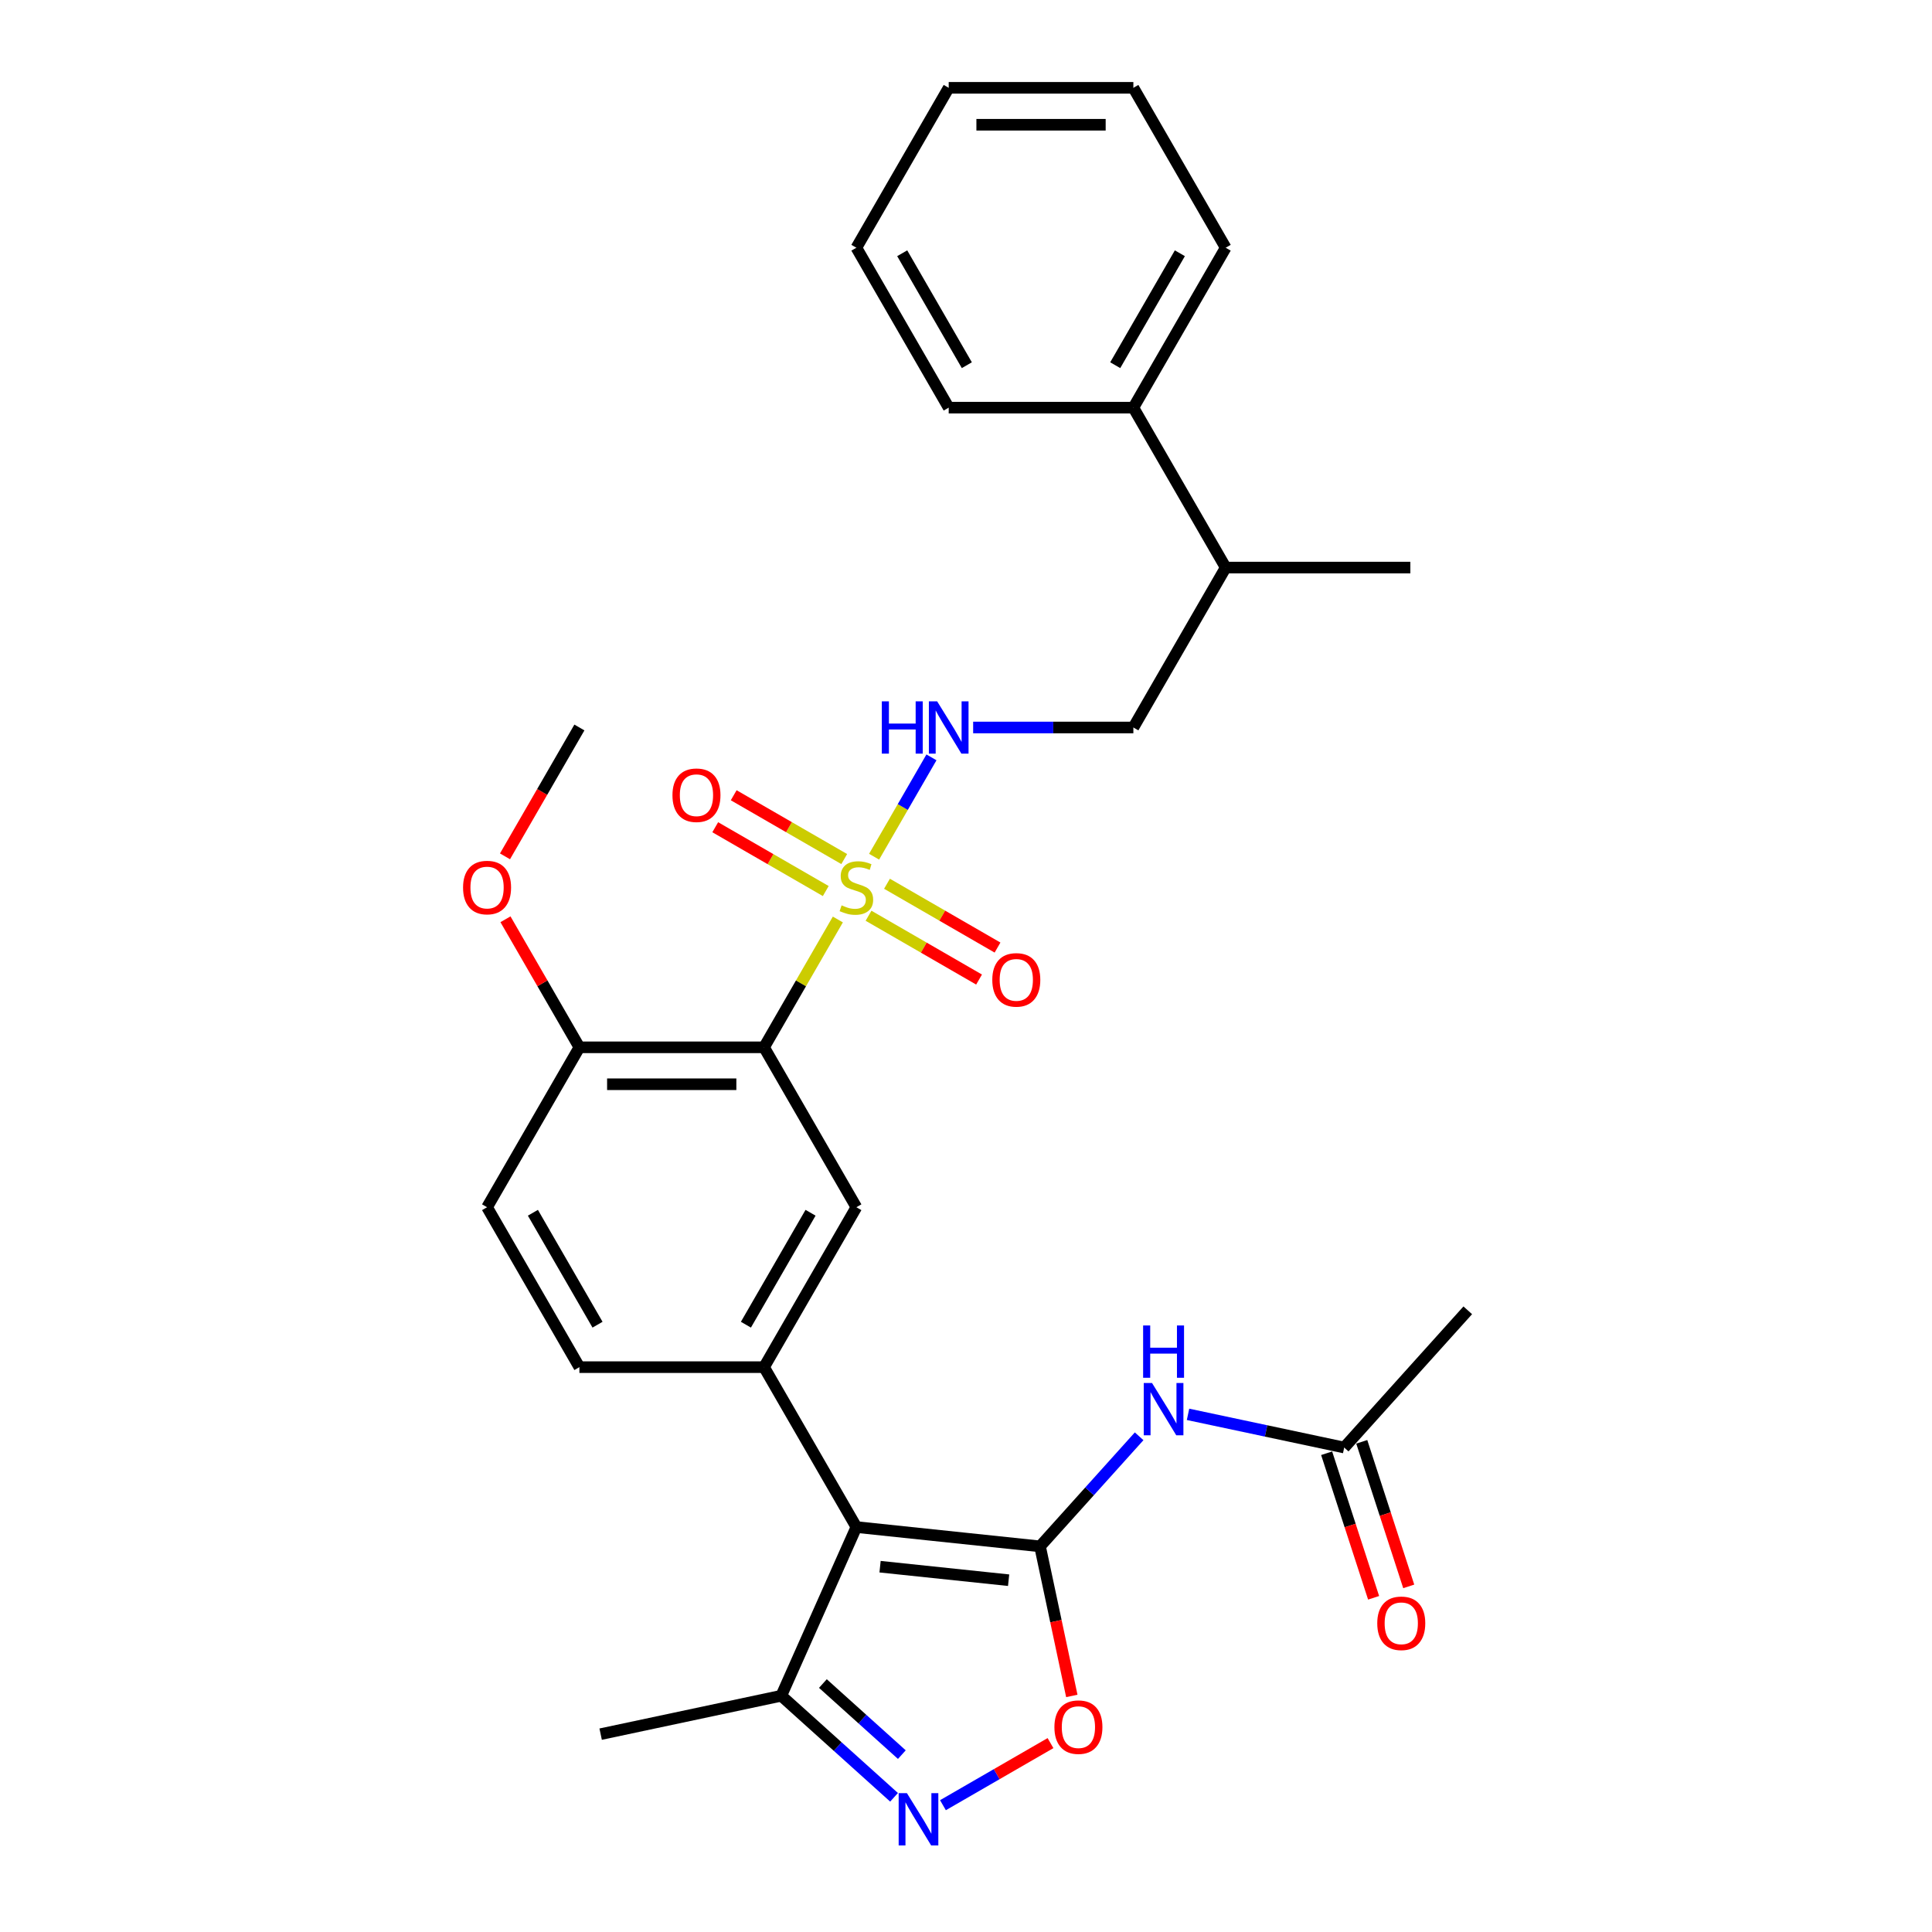 <?xml version='1.0' encoding='iso-8859-1'?>
<svg version='1.1' baseProfile='full'
              xmlns='http://www.w3.org/2000/svg'
                      xmlns:rdkit='http://www.rdkit.org/xml'
                      xmlns:xlink='http://www.w3.org/1999/xlink'
                  xml:space='preserve'
width='1000px' height='1000px' viewBox='0 0 1000 1000'>
<!-- END OF HEADER -->
<rect style='opacity:1.0;fill:#FFFFFF;stroke:none' width='1000' height='1000' x='0' y='0'> </rect>
<path class='bond-2' d='M 433.67,475.928 L 414.571,509.009' style='fill:none;fill-rule:evenodd;stroke:#CCCC00;stroke-width:6px;stroke-linecap:butt;stroke-linejoin:miter;stroke-opacity:1' />
<path class='bond-2' d='M 414.571,509.009 L 395.471,542.09' style='fill:none;fill-rule:evenodd;stroke:#000000;stroke-width:6px;stroke-linecap:butt;stroke-linejoin:miter;stroke-opacity:1' />
<path class='bond-9' d='M 452.431,443.432 L 467.276,417.721' style='fill:none;fill-rule:evenodd;stroke:#CCCC00;stroke-width:6px;stroke-linecap:butt;stroke-linejoin:miter;stroke-opacity:1' />
<path class='bond-9' d='M 467.276,417.721 L 482.12,392.009' style='fill:none;fill-rule:evenodd;stroke:#0000FF;stroke-width:6px;stroke-linecap:butt;stroke-linejoin:miter;stroke-opacity:1' />
<path class='bond-11' d='M 449.549,473.984 L 478.154,490.499' style='fill:none;fill-rule:evenodd;stroke:#CCCC00;stroke-width:6px;stroke-linecap:butt;stroke-linejoin:miter;stroke-opacity:1' />
<path class='bond-11' d='M 478.154,490.499 L 506.759,507.014' style='fill:none;fill-rule:evenodd;stroke:#FF0000;stroke-width:6px;stroke-linecap:butt;stroke-linejoin:miter;stroke-opacity:1' />
<path class='bond-11' d='M 459.107,457.43 L 487.712,473.945' style='fill:none;fill-rule:evenodd;stroke:#CCCC00;stroke-width:6px;stroke-linecap:butt;stroke-linejoin:miter;stroke-opacity:1' />
<path class='bond-11' d='M 487.712,473.945 L 516.317,490.46' style='fill:none;fill-rule:evenodd;stroke:#FF0000;stroke-width:6px;stroke-linecap:butt;stroke-linejoin:miter;stroke-opacity:1' />
<path class='bond-12' d='M 436.971,444.65 L 408.366,428.135' style='fill:none;fill-rule:evenodd;stroke:#CCCC00;stroke-width:6px;stroke-linecap:butt;stroke-linejoin:miter;stroke-opacity:1' />
<path class='bond-12' d='M 408.366,428.135 L 379.762,411.62' style='fill:none;fill-rule:evenodd;stroke:#FF0000;stroke-width:6px;stroke-linecap:butt;stroke-linejoin:miter;stroke-opacity:1' />
<path class='bond-12' d='M 427.413,461.204 L 398.809,444.689' style='fill:none;fill-rule:evenodd;stroke:#CCCC00;stroke-width:6px;stroke-linecap:butt;stroke-linejoin:miter;stroke-opacity:1' />
<path class='bond-12' d='M 398.809,444.689 L 370.204,428.174' style='fill:none;fill-rule:evenodd;stroke:#FF0000;stroke-width:6px;stroke-linecap:butt;stroke-linejoin:miter;stroke-opacity:1' />
<path class='bond-0' d='M 538.314,800.398 L 443.26,790.407' style='fill:none;fill-rule:evenodd;stroke:#000000;stroke-width:6px;stroke-linecap:butt;stroke-linejoin:miter;stroke-opacity:1' />
<path class='bond-0' d='M 522.058,817.91 L 455.52,810.916' style='fill:none;fill-rule:evenodd;stroke:#000000;stroke-width:6px;stroke-linecap:butt;stroke-linejoin:miter;stroke-opacity:1' />
<path class='bond-5' d='M 538.314,800.398 L 546.541,839.104' style='fill:none;fill-rule:evenodd;stroke:#000000;stroke-width:6px;stroke-linecap:butt;stroke-linejoin:miter;stroke-opacity:1' />
<path class='bond-5' d='M 546.541,839.104 L 554.769,877.81' style='fill:none;fill-rule:evenodd;stroke:#FF0000;stroke-width:6px;stroke-linecap:butt;stroke-linejoin:miter;stroke-opacity:1' />
<path class='bond-6' d='M 538.314,800.398 L 563.964,771.911' style='fill:none;fill-rule:evenodd;stroke:#000000;stroke-width:6px;stroke-linecap:butt;stroke-linejoin:miter;stroke-opacity:1' />
<path class='bond-6' d='M 563.964,771.911 L 589.613,743.424' style='fill:none;fill-rule:evenodd;stroke:#0000FF;stroke-width:6px;stroke-linecap:butt;stroke-linejoin:miter;stroke-opacity:1' />
<path class='bond-1' d='M 443.26,790.407 L 395.471,707.635' style='fill:none;fill-rule:evenodd;stroke:#000000;stroke-width:6px;stroke-linecap:butt;stroke-linejoin:miter;stroke-opacity:1' />
<path class='bond-8' d='M 443.26,790.407 L 404.385,877.721' style='fill:none;fill-rule:evenodd;stroke:#000000;stroke-width:6px;stroke-linecap:butt;stroke-linejoin:miter;stroke-opacity:1' />
<path class='bond-7' d='M 395.471,542.09 L 443.26,624.862' style='fill:none;fill-rule:evenodd;stroke:#000000;stroke-width:6px;stroke-linecap:butt;stroke-linejoin:miter;stroke-opacity:1' />
<path class='bond-13' d='M 395.471,542.09 L 299.894,542.09' style='fill:none;fill-rule:evenodd;stroke:#000000;stroke-width:6px;stroke-linecap:butt;stroke-linejoin:miter;stroke-opacity:1' />
<path class='bond-13' d='M 381.135,561.205 L 314.231,561.205' style='fill:none;fill-rule:evenodd;stroke:#000000;stroke-width:6px;stroke-linecap:butt;stroke-linejoin:miter;stroke-opacity:1' />
<path class='bond-3' d='M 395.471,707.635 L 443.26,624.862' style='fill:none;fill-rule:evenodd;stroke:#000000;stroke-width:6px;stroke-linecap:butt;stroke-linejoin:miter;stroke-opacity:1' />
<path class='bond-3' d='M 386.085,685.661 L 419.537,627.72' style='fill:none;fill-rule:evenodd;stroke:#000000;stroke-width:6px;stroke-linecap:butt;stroke-linejoin:miter;stroke-opacity:1' />
<path class='bond-30' d='M 395.471,707.635 L 299.894,707.635' style='fill:none;fill-rule:evenodd;stroke:#000000;stroke-width:6px;stroke-linecap:butt;stroke-linejoin:miter;stroke-opacity:1' />
<path class='bond-4' d='M 462.759,930.281 L 433.572,904.001' style='fill:none;fill-rule:evenodd;stroke:#0000FF;stroke-width:6px;stroke-linecap:butt;stroke-linejoin:miter;stroke-opacity:1' />
<path class='bond-4' d='M 433.572,904.001 L 404.385,877.721' style='fill:none;fill-rule:evenodd;stroke:#000000;stroke-width:6px;stroke-linecap:butt;stroke-linejoin:miter;stroke-opacity:1' />
<path class='bond-4' d='M 466.794,908.192 L 446.363,889.796' style='fill:none;fill-rule:evenodd;stroke:#0000FF;stroke-width:6px;stroke-linecap:butt;stroke-linejoin:miter;stroke-opacity:1' />
<path class='bond-4' d='M 446.363,889.796 L 425.932,871.4' style='fill:none;fill-rule:evenodd;stroke:#000000;stroke-width:6px;stroke-linecap:butt;stroke-linejoin:miter;stroke-opacity:1' />
<path class='bond-31' d='M 488.068,934.369 L 515.902,918.299' style='fill:none;fill-rule:evenodd;stroke:#0000FF;stroke-width:6px;stroke-linecap:butt;stroke-linejoin:miter;stroke-opacity:1' />
<path class='bond-31' d='M 515.902,918.299 L 543.737,902.229' style='fill:none;fill-rule:evenodd;stroke:#FF0000;stroke-width:6px;stroke-linecap:butt;stroke-linejoin:miter;stroke-opacity:1' />
<path class='bond-10' d='M 614.922,732.06 L 655.34,740.651' style='fill:none;fill-rule:evenodd;stroke:#0000FF;stroke-width:6px;stroke-linecap:butt;stroke-linejoin:miter;stroke-opacity:1' />
<path class='bond-10' d='M 655.34,740.651 L 695.757,749.241' style='fill:none;fill-rule:evenodd;stroke:#000000;stroke-width:6px;stroke-linecap:butt;stroke-linejoin:miter;stroke-opacity:1' />
<path class='bond-21' d='M 404.385,877.721 L 310.896,897.593' style='fill:none;fill-rule:evenodd;stroke:#000000;stroke-width:6px;stroke-linecap:butt;stroke-linejoin:miter;stroke-opacity:1' />
<path class='bond-15' d='M 503.703,376.545 L 545.165,376.545' style='fill:none;fill-rule:evenodd;stroke:#0000FF;stroke-width:6px;stroke-linecap:butt;stroke-linejoin:miter;stroke-opacity:1' />
<path class='bond-15' d='M 545.165,376.545 L 586.626,376.545' style='fill:none;fill-rule:evenodd;stroke:#000000;stroke-width:6px;stroke-linecap:butt;stroke-linejoin:miter;stroke-opacity:1' />
<path class='bond-16' d='M 686.667,752.195 L 698.823,789.607' style='fill:none;fill-rule:evenodd;stroke:#000000;stroke-width:6px;stroke-linecap:butt;stroke-linejoin:miter;stroke-opacity:1' />
<path class='bond-16' d='M 698.823,789.607 L 710.978,827.018' style='fill:none;fill-rule:evenodd;stroke:#FF0000;stroke-width:6px;stroke-linecap:butt;stroke-linejoin:miter;stroke-opacity:1' />
<path class='bond-16' d='M 704.847,746.288 L 717.003,783.7' style='fill:none;fill-rule:evenodd;stroke:#000000;stroke-width:6px;stroke-linecap:butt;stroke-linejoin:miter;stroke-opacity:1' />
<path class='bond-16' d='M 717.003,783.7 L 729.158,821.111' style='fill:none;fill-rule:evenodd;stroke:#FF0000;stroke-width:6px;stroke-linecap:butt;stroke-linejoin:miter;stroke-opacity:1' />
<path class='bond-22' d='M 695.757,749.241 L 759.711,678.214' style='fill:none;fill-rule:evenodd;stroke:#000000;stroke-width:6px;stroke-linecap:butt;stroke-linejoin:miter;stroke-opacity:1' />
<path class='bond-17' d='M 299.894,542.09 L 252.105,624.862' style='fill:none;fill-rule:evenodd;stroke:#000000;stroke-width:6px;stroke-linecap:butt;stroke-linejoin:miter;stroke-opacity:1' />
<path class='bond-20' d='M 299.894,542.09 L 280.762,508.952' style='fill:none;fill-rule:evenodd;stroke:#000000;stroke-width:6px;stroke-linecap:butt;stroke-linejoin:miter;stroke-opacity:1' />
<path class='bond-20' d='M 280.762,508.952 L 261.63,475.814' style='fill:none;fill-rule:evenodd;stroke:#FF0000;stroke-width:6px;stroke-linecap:butt;stroke-linejoin:miter;stroke-opacity:1' />
<path class='bond-14' d='M 299.894,707.635 L 252.105,624.862' style='fill:none;fill-rule:evenodd;stroke:#000000;stroke-width:6px;stroke-linecap:butt;stroke-linejoin:miter;stroke-opacity:1' />
<path class='bond-14' d='M 309.28,685.661 L 275.828,627.72' style='fill:none;fill-rule:evenodd;stroke:#000000;stroke-width:6px;stroke-linecap:butt;stroke-linejoin:miter;stroke-opacity:1' />
<path class='bond-19' d='M 586.626,376.545 L 634.415,293.772' style='fill:none;fill-rule:evenodd;stroke:#000000;stroke-width:6px;stroke-linecap:butt;stroke-linejoin:miter;stroke-opacity:1' />
<path class='bond-18' d='M 586.626,211 L 634.415,293.772' style='fill:none;fill-rule:evenodd;stroke:#000000;stroke-width:6px;stroke-linecap:butt;stroke-linejoin:miter;stroke-opacity:1' />
<path class='bond-23' d='M 586.626,211 L 634.415,128.227' style='fill:none;fill-rule:evenodd;stroke:#000000;stroke-width:6px;stroke-linecap:butt;stroke-linejoin:miter;stroke-opacity:1' />
<path class='bond-23' d='M 577.24,189.026 L 610.692,131.085' style='fill:none;fill-rule:evenodd;stroke:#000000;stroke-width:6px;stroke-linecap:butt;stroke-linejoin:miter;stroke-opacity:1' />
<path class='bond-24' d='M 586.626,211 L 491.049,211' style='fill:none;fill-rule:evenodd;stroke:#000000;stroke-width:6px;stroke-linecap:butt;stroke-linejoin:miter;stroke-opacity:1' />
<path class='bond-25' d='M 634.415,293.772 L 729.993,293.772' style='fill:none;fill-rule:evenodd;stroke:#000000;stroke-width:6px;stroke-linecap:butt;stroke-linejoin:miter;stroke-opacity:1' />
<path class='bond-26' d='M 261.387,443.241 L 280.64,409.893' style='fill:none;fill-rule:evenodd;stroke:#FF0000;stroke-width:6px;stroke-linecap:butt;stroke-linejoin:miter;stroke-opacity:1' />
<path class='bond-26' d='M 280.64,409.893 L 299.894,376.545' style='fill:none;fill-rule:evenodd;stroke:#000000;stroke-width:6px;stroke-linecap:butt;stroke-linejoin:miter;stroke-opacity:1' />
<path class='bond-27' d='M 634.415,128.227 L 586.626,45.455' style='fill:none;fill-rule:evenodd;stroke:#000000;stroke-width:6px;stroke-linecap:butt;stroke-linejoin:miter;stroke-opacity:1' />
<path class='bond-28' d='M 491.049,211 L 443.26,128.227' style='fill:none;fill-rule:evenodd;stroke:#000000;stroke-width:6px;stroke-linecap:butt;stroke-linejoin:miter;stroke-opacity:1' />
<path class='bond-28' d='M 500.435,189.026 L 466.983,131.085' style='fill:none;fill-rule:evenodd;stroke:#000000;stroke-width:6px;stroke-linecap:butt;stroke-linejoin:miter;stroke-opacity:1' />
<path class='bond-32' d='M 586.626,45.455 L 491.049,45.455' style='fill:none;fill-rule:evenodd;stroke:#000000;stroke-width:6px;stroke-linecap:butt;stroke-linejoin:miter;stroke-opacity:1' />
<path class='bond-32' d='M 572.29,64.57 L 505.386,64.57' style='fill:none;fill-rule:evenodd;stroke:#000000;stroke-width:6px;stroke-linecap:butt;stroke-linejoin:miter;stroke-opacity:1' />
<path class='bond-29' d='M 443.26,128.227 L 491.049,45.455' style='fill:none;fill-rule:evenodd;stroke:#000000;stroke-width:6px;stroke-linecap:butt;stroke-linejoin:miter;stroke-opacity:1' />
<path  class='atom-0' d='M 435.614 468.607
Q 435.92 468.722, 437.181 469.257
Q 438.443 469.792, 439.819 470.136
Q 441.234 470.442, 442.61 470.442
Q 445.172 470.442, 446.663 469.219
Q 448.154 467.957, 448.154 465.778
Q 448.154 464.287, 447.389 463.37
Q 446.663 462.452, 445.516 461.955
Q 444.369 461.458, 442.457 460.885
Q 440.049 460.158, 438.596 459.47
Q 437.181 458.782, 436.149 457.329
Q 435.155 455.876, 435.155 453.43
Q 435.155 450.027, 437.449 447.924
Q 439.781 445.822, 444.369 445.822
Q 447.504 445.822, 451.059 447.313
L 450.18 450.256
Q 446.93 448.918, 444.484 448.918
Q 441.846 448.918, 440.393 450.027
Q 438.94 451.097, 438.978 452.971
Q 438.978 454.424, 439.705 455.303
Q 440.469 456.182, 441.54 456.679
Q 442.649 457.176, 444.484 457.75
Q 446.93 458.514, 448.383 459.279
Q 449.836 460.043, 450.868 461.611
Q 451.939 463.14, 451.939 465.778
Q 451.939 469.525, 449.415 471.551
Q 446.93 473.539, 442.763 473.539
Q 440.355 473.539, 438.52 473.004
Q 436.723 472.507, 434.582 471.627
L 435.614 468.607
' fill='#CCCC00'/>
<path  class='atom-5' d='M 469.43 928.142
L 478.3 942.478
Q 479.179 943.893, 480.594 946.454
Q 482.008 949.016, 482.085 949.169
L 482.085 928.142
L 485.678 928.142
L 485.678 955.209
L 481.97 955.209
L 472.45 939.534
Q 471.342 937.699, 470.156 935.597
Q 469.01 933.494, 468.665 932.844
L 468.665 955.209
L 465.148 955.209
L 465.148 928.142
L 469.43 928.142
' fill='#0000FF'/>
<path  class='atom-6' d='M 545.761 893.963
Q 545.761 887.464, 548.972 883.832
Q 552.183 880.2, 558.186 880.2
Q 564.188 880.2, 567.399 883.832
Q 570.611 887.464, 570.611 893.963
Q 570.611 900.539, 567.361 904.285
Q 564.112 907.994, 558.186 907.994
Q 552.222 907.994, 548.972 904.285
Q 545.761 900.577, 545.761 893.963
M 558.186 904.935
Q 562.315 904.935, 564.532 902.183
Q 566.788 899.392, 566.788 893.963
Q 566.788 888.649, 564.532 885.973
Q 562.315 883.258, 558.186 883.258
Q 554.057 883.258, 551.801 885.934
Q 549.584 888.611, 549.584 893.963
Q 549.584 899.43, 551.801 902.183
Q 554.057 904.935, 558.186 904.935
' fill='#FF0000'/>
<path  class='atom-7' d='M 596.285 715.836
L 605.154 730.173
Q 606.034 731.587, 607.448 734.149
Q 608.863 736.71, 608.939 736.863
L 608.939 715.836
L 612.533 715.836
L 612.533 742.904
L 608.825 742.904
L 599.305 727.229
Q 598.196 725.394, 597.011 723.291
Q 595.864 721.188, 595.52 720.538
L 595.52 742.904
L 592.003 742.904
L 592.003 715.836
L 596.285 715.836
' fill='#0000FF'/>
<path  class='atom-7' d='M 591.678 686.062
L 595.348 686.062
L 595.348 697.569
L 609.188 697.569
L 609.188 686.062
L 612.858 686.062
L 612.858 713.129
L 609.188 713.129
L 609.188 700.628
L 595.348 700.628
L 595.348 713.129
L 591.678 713.129
L 591.678 686.062
' fill='#0000FF'/>
<path  class='atom-10' d='M 456.431 363.011
L 460.101 363.011
L 460.101 374.518
L 473.941 374.518
L 473.941 363.011
L 477.611 363.011
L 477.611 390.078
L 473.941 390.078
L 473.941 377.577
L 460.101 377.577
L 460.101 390.078
L 456.431 390.078
L 456.431 363.011
' fill='#0000FF'/>
<path  class='atom-10' d='M 485.066 363.011
L 493.935 377.347
Q 494.815 378.762, 496.229 381.323
Q 497.644 383.885, 497.72 384.038
L 497.72 363.011
L 501.314 363.011
L 501.314 390.078
L 497.606 390.078
L 488.086 374.404
Q 486.977 372.569, 485.792 370.466
Q 484.645 368.363, 484.301 367.713
L 484.301 390.078
L 480.784 390.078
L 480.784 363.011
L 485.066 363.011
' fill='#0000FF'/>
<path  class='atom-12' d='M 513.608 507.182
Q 513.608 500.683, 516.819 497.051
Q 520.03 493.419, 526.033 493.419
Q 532.035 493.419, 535.246 497.051
Q 538.458 500.683, 538.458 507.182
Q 538.458 513.758, 535.208 517.505
Q 531.959 521.213, 526.033 521.213
Q 520.069 521.213, 516.819 517.505
Q 513.608 513.796, 513.608 507.182
M 526.033 518.155
Q 530.162 518.155, 532.379 515.402
Q 534.635 512.611, 534.635 507.182
Q 534.635 501.868, 532.379 499.192
Q 530.162 496.478, 526.033 496.478
Q 521.904 496.478, 519.648 499.154
Q 517.431 501.83, 517.431 507.182
Q 517.431 512.649, 519.648 515.402
Q 521.904 518.155, 526.033 518.155
' fill='#FF0000'/>
<path  class='atom-13' d='M 348.063 411.605
Q 348.063 405.106, 351.274 401.474
Q 354.485 397.842, 360.488 397.842
Q 366.49 397.842, 369.701 401.474
Q 372.913 405.106, 372.913 411.605
Q 372.913 418.181, 369.663 421.927
Q 366.414 425.636, 360.488 425.636
Q 354.524 425.636, 351.274 421.927
Q 348.063 418.219, 348.063 411.605
M 360.488 422.577
Q 364.617 422.577, 366.834 419.824
Q 369.09 417.034, 369.09 411.605
Q 369.09 406.291, 366.834 403.615
Q 364.617 400.9, 360.488 400.9
Q 356.359 400.9, 354.103 403.576
Q 351.886 406.252, 351.886 411.605
Q 351.886 417.072, 354.103 419.824
Q 356.359 422.577, 360.488 422.577
' fill='#FF0000'/>
<path  class='atom-17' d='M 712.867 840.217
Q 712.867 833.718, 716.078 830.086
Q 719.29 826.454, 725.292 826.454
Q 731.294 826.454, 734.505 830.086
Q 737.717 833.718, 737.717 840.217
Q 737.717 846.793, 734.467 850.54
Q 731.218 854.248, 725.292 854.248
Q 719.328 854.248, 716.078 850.54
Q 712.867 846.831, 712.867 840.217
M 725.292 851.19
Q 729.421 851.19, 731.638 848.437
Q 733.894 845.646, 733.894 840.217
Q 733.894 834.903, 731.638 832.227
Q 729.421 829.513, 725.292 829.513
Q 721.163 829.513, 718.907 832.189
Q 716.69 834.865, 716.69 840.217
Q 716.69 845.685, 718.907 848.437
Q 721.163 851.19, 725.292 851.19
' fill='#FF0000'/>
<path  class='atom-21' d='M 239.68 459.394
Q 239.68 452.894, 242.892 449.262
Q 246.103 445.63, 252.105 445.63
Q 258.108 445.63, 261.319 449.262
Q 264.53 452.894, 264.53 459.394
Q 264.53 465.969, 261.281 469.716
Q 258.031 473.424, 252.105 473.424
Q 246.141 473.424, 242.892 469.716
Q 239.68 466.008, 239.68 459.394
M 252.105 470.366
Q 256.234 470.366, 258.452 467.613
Q 260.707 464.822, 260.707 459.394
Q 260.707 454.079, 258.452 451.403
Q 256.234 448.689, 252.105 448.689
Q 247.976 448.689, 245.721 451.365
Q 243.503 454.041, 243.503 459.394
Q 243.503 464.861, 245.721 467.613
Q 247.976 470.366, 252.105 470.366
' fill='#FF0000'/>
</svg>

